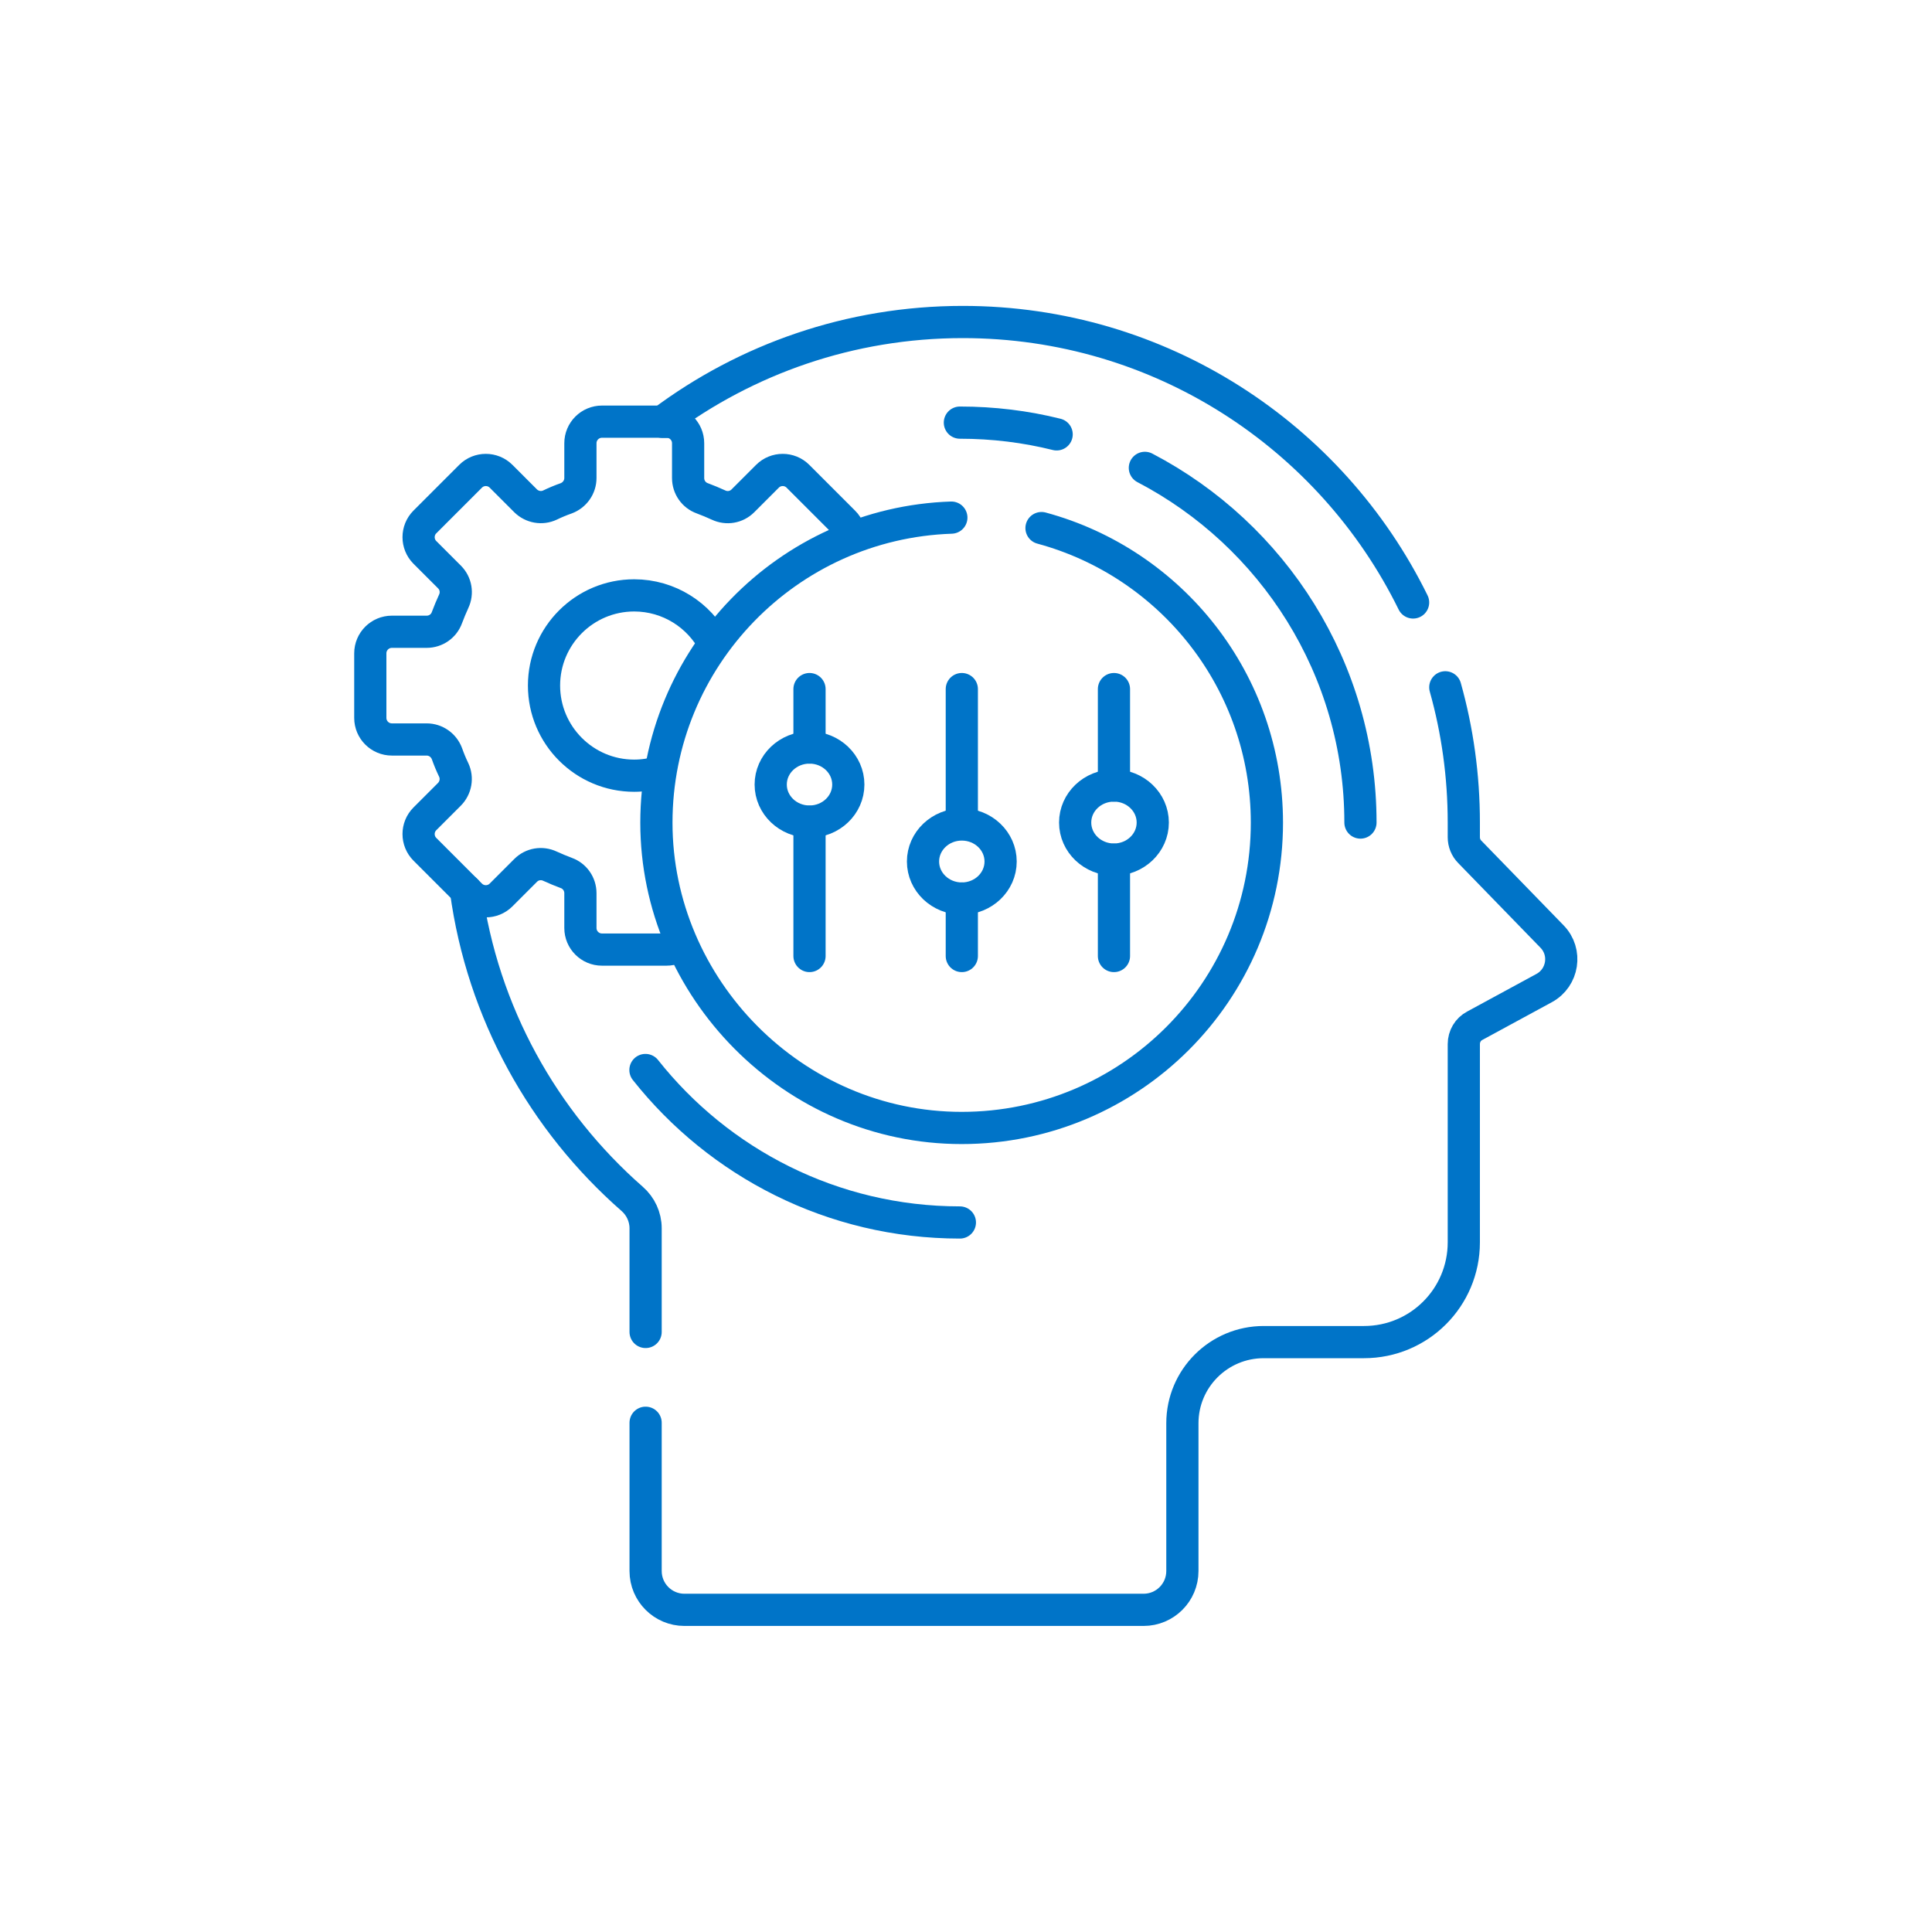 <?xml version="1.0" encoding="UTF-8"?>
<svg xmlns="http://www.w3.org/2000/svg" width="180" height="180" viewBox="0 0 180 180" fill="none">
  <g clip-path="url(#clip0_6_860)">
    <path d="M89.43 113.895C77.565 113.895 66.975 108.33 60.135 99.69" stroke="#0074C8" stroke-width="3" stroke-linecap="round" stroke-linejoin="round"></path>
    <path d="M106.665 43.59C118.59 49.815 126.75 62.295 126.75 76.635" stroke="#0074C8" stroke-width="3" stroke-linecap="round" stroke-linejoin="round"></path>
    <path d="M89.43 39.375C92.535 39.375 95.565 39.75 98.445 40.47" stroke="#0074C8" stroke-width="3" stroke-linecap="round" stroke-linejoin="round"></path>
    <path d="M75.42 69.645V64.2" stroke="#0074C8" stroke-width="3" stroke-linecap="round" stroke-linejoin="round"></path>
    <path d="M103.785 73.185V64.2" stroke="#0074C8" stroke-width="3" stroke-linecap="round" stroke-linejoin="round"></path>
    <path d="M103.785 89.07V80.1" stroke="#0074C8" stroke-width="3" stroke-linecap="round" stroke-linejoin="round"></path>
    <path d="M89.61 89.07V83.715" stroke="#0074C8" stroke-width="3" stroke-linecap="round" stroke-linejoin="round"></path>
    <path d="M75.42 89.07V76.56" stroke="#0074C8" stroke-width="3" stroke-linecap="round" stroke-linejoin="round"></path>
    <path d="M89.61 76.725V64.2" stroke="#0074C8" stroke-width="3" stroke-linecap="round" stroke-linejoin="round"></path>
    <path d="M103.785 80.085C105.781 80.085 107.4 78.54 107.4 76.635C107.4 74.73 105.781 73.185 103.785 73.185C101.788 73.185 100.17 74.73 100.17 76.635C100.17 78.54 101.788 80.085 103.785 80.085Z" stroke="#0074C8" stroke-width="3" stroke-linecap="round" stroke-linejoin="round"></path>
    <path d="M75.42 76.545C77.417 76.545 79.035 75 79.035 73.095C79.035 71.19 77.417 69.645 75.42 69.645C73.424 69.645 71.805 71.19 71.805 73.095C71.805 75 73.424 76.545 75.42 76.545Z" stroke="#0074C8" stroke-width="3" stroke-linecap="round" stroke-linejoin="round"></path>
    <path d="M89.61 83.715C91.607 83.715 93.225 82.17 93.225 80.265C93.225 78.36 91.607 76.815 89.61 76.815C87.614 76.815 85.995 78.36 85.995 80.265C85.995 82.17 87.614 83.715 89.61 83.715Z" stroke="#0074C8" stroke-width="3" stroke-linecap="round" stroke-linejoin="round"></path>
    <path d="M88.635 48.225C73.38 48.735 61.155 61.26 61.155 76.65C61.155 92.04 73.89 105.09 89.595 105.09C105.3 105.09 118.035 92.355 118.035 76.65C118.035 63.525 109.14 52.47 97.035 49.2" stroke="#0074C8" stroke-width="3" stroke-linecap="round" stroke-linejoin="round"></path>
    <path d="M66.54 60C65.145 57.315 62.325 55.47 59.085 55.47C54.45 55.47 50.685 59.235 50.685 63.87C50.685 68.505 54.45 72.27 59.085 72.27C59.94 72.27 60.765 72.135 61.545 71.895" stroke="#0074C8" stroke-width="3" stroke-linejoin="round"></path>
    <path d="M79.185 50.175C79.215 49.62 79.035 49.05 78.6 48.63L74.34 44.37C73.56 43.59 72.285 43.59 71.505 44.37L69.21 46.665C68.61 47.265 67.71 47.415 66.945 47.055C66.45 46.83 65.955 46.62 65.43 46.425C64.635 46.14 64.11 45.39 64.11 44.535V41.295C64.11 40.185 63.21 39.285 62.1 39.285H56.085C54.975 39.285 54.075 40.185 54.075 41.295V44.535C54.075 45.375 53.55 46.125 52.755 46.425C52.245 46.605 51.735 46.815 51.24 47.055C50.475 47.415 49.575 47.25 48.975 46.665L46.68 44.37C45.9 43.59 44.625 43.59 43.845 44.37L39.585 48.63C38.805 49.41 38.805 50.685 39.585 51.465L41.88 53.76C42.48 54.36 42.63 55.26 42.27 56.025C42.045 56.52 41.835 57.015 41.64 57.54C41.355 58.335 40.605 58.86 39.75 58.86H36.51C35.4 58.86 34.5 59.76 34.5 60.87V66.885C34.5 67.995 35.4 68.895 36.51 68.895H39.75C40.59 68.895 41.34 69.42 41.64 70.215C41.82 70.725 42.03 71.235 42.27 71.73C42.63 72.495 42.465 73.395 41.88 73.995L39.585 76.29C38.805 77.07 38.805 78.345 39.585 79.125L43.845 83.385C44.625 84.165 45.9 84.165 46.68 83.385L48.975 81.09C49.575 80.49 50.475 80.34 51.24 80.7C51.735 80.925 52.23 81.135 52.755 81.33C53.55 81.615 54.075 82.365 54.075 83.22V86.46C54.075 87.57 54.975 88.47 56.085 88.47H62.1C62.64 88.47 63.12 88.26 63.48 87.915" stroke="#0074C8" stroke-width="3" stroke-linejoin="round"></path>
    <path d="M43.41 82.95C44.955 94.365 50.64 104.46 58.89 111.69C59.685 112.38 60.15 113.385 60.15 114.435V124.095" stroke="#0074C8" stroke-width="3" stroke-linecap="round" stroke-linejoin="round"></path>
    <path d="M60.15 132.555V146.37C60.15 148.365 61.77 149.985 63.765 149.985H106.545C108.54 149.985 110.16 148.365 110.16 146.37V132.6C110.16 128.43 113.55 125.04 117.735 125.04H127.08C132.225 125.04 136.38 120.885 136.38 115.74V97.275C136.38 96.555 136.77 95.895 137.4 95.565L143.865 92.055C145.635 91.095 146.01 88.695 144.6 87.255L136.935 79.365C136.575 79.005 136.38 78.51 136.38 78V76.635C136.38 72.27 135.78 68.04 134.655 64.035" stroke="#0074C8" stroke-width="3" stroke-linecap="round" stroke-linejoin="round"></path>
    <path d="M131.655 56.13C124.05 40.65 108.12 30 89.7 30C79.2 30 69.51 33.465 61.71 39.3H62.1" stroke="#0074C8" stroke-width="3" stroke-linecap="round" stroke-linejoin="round"></path>
  </g>
  <defs>
    <clipPath id="clip0_6_860">
      <rect width="180" height="180" fill="white"></rect>
    </clipPath>
  </defs>
</svg>
